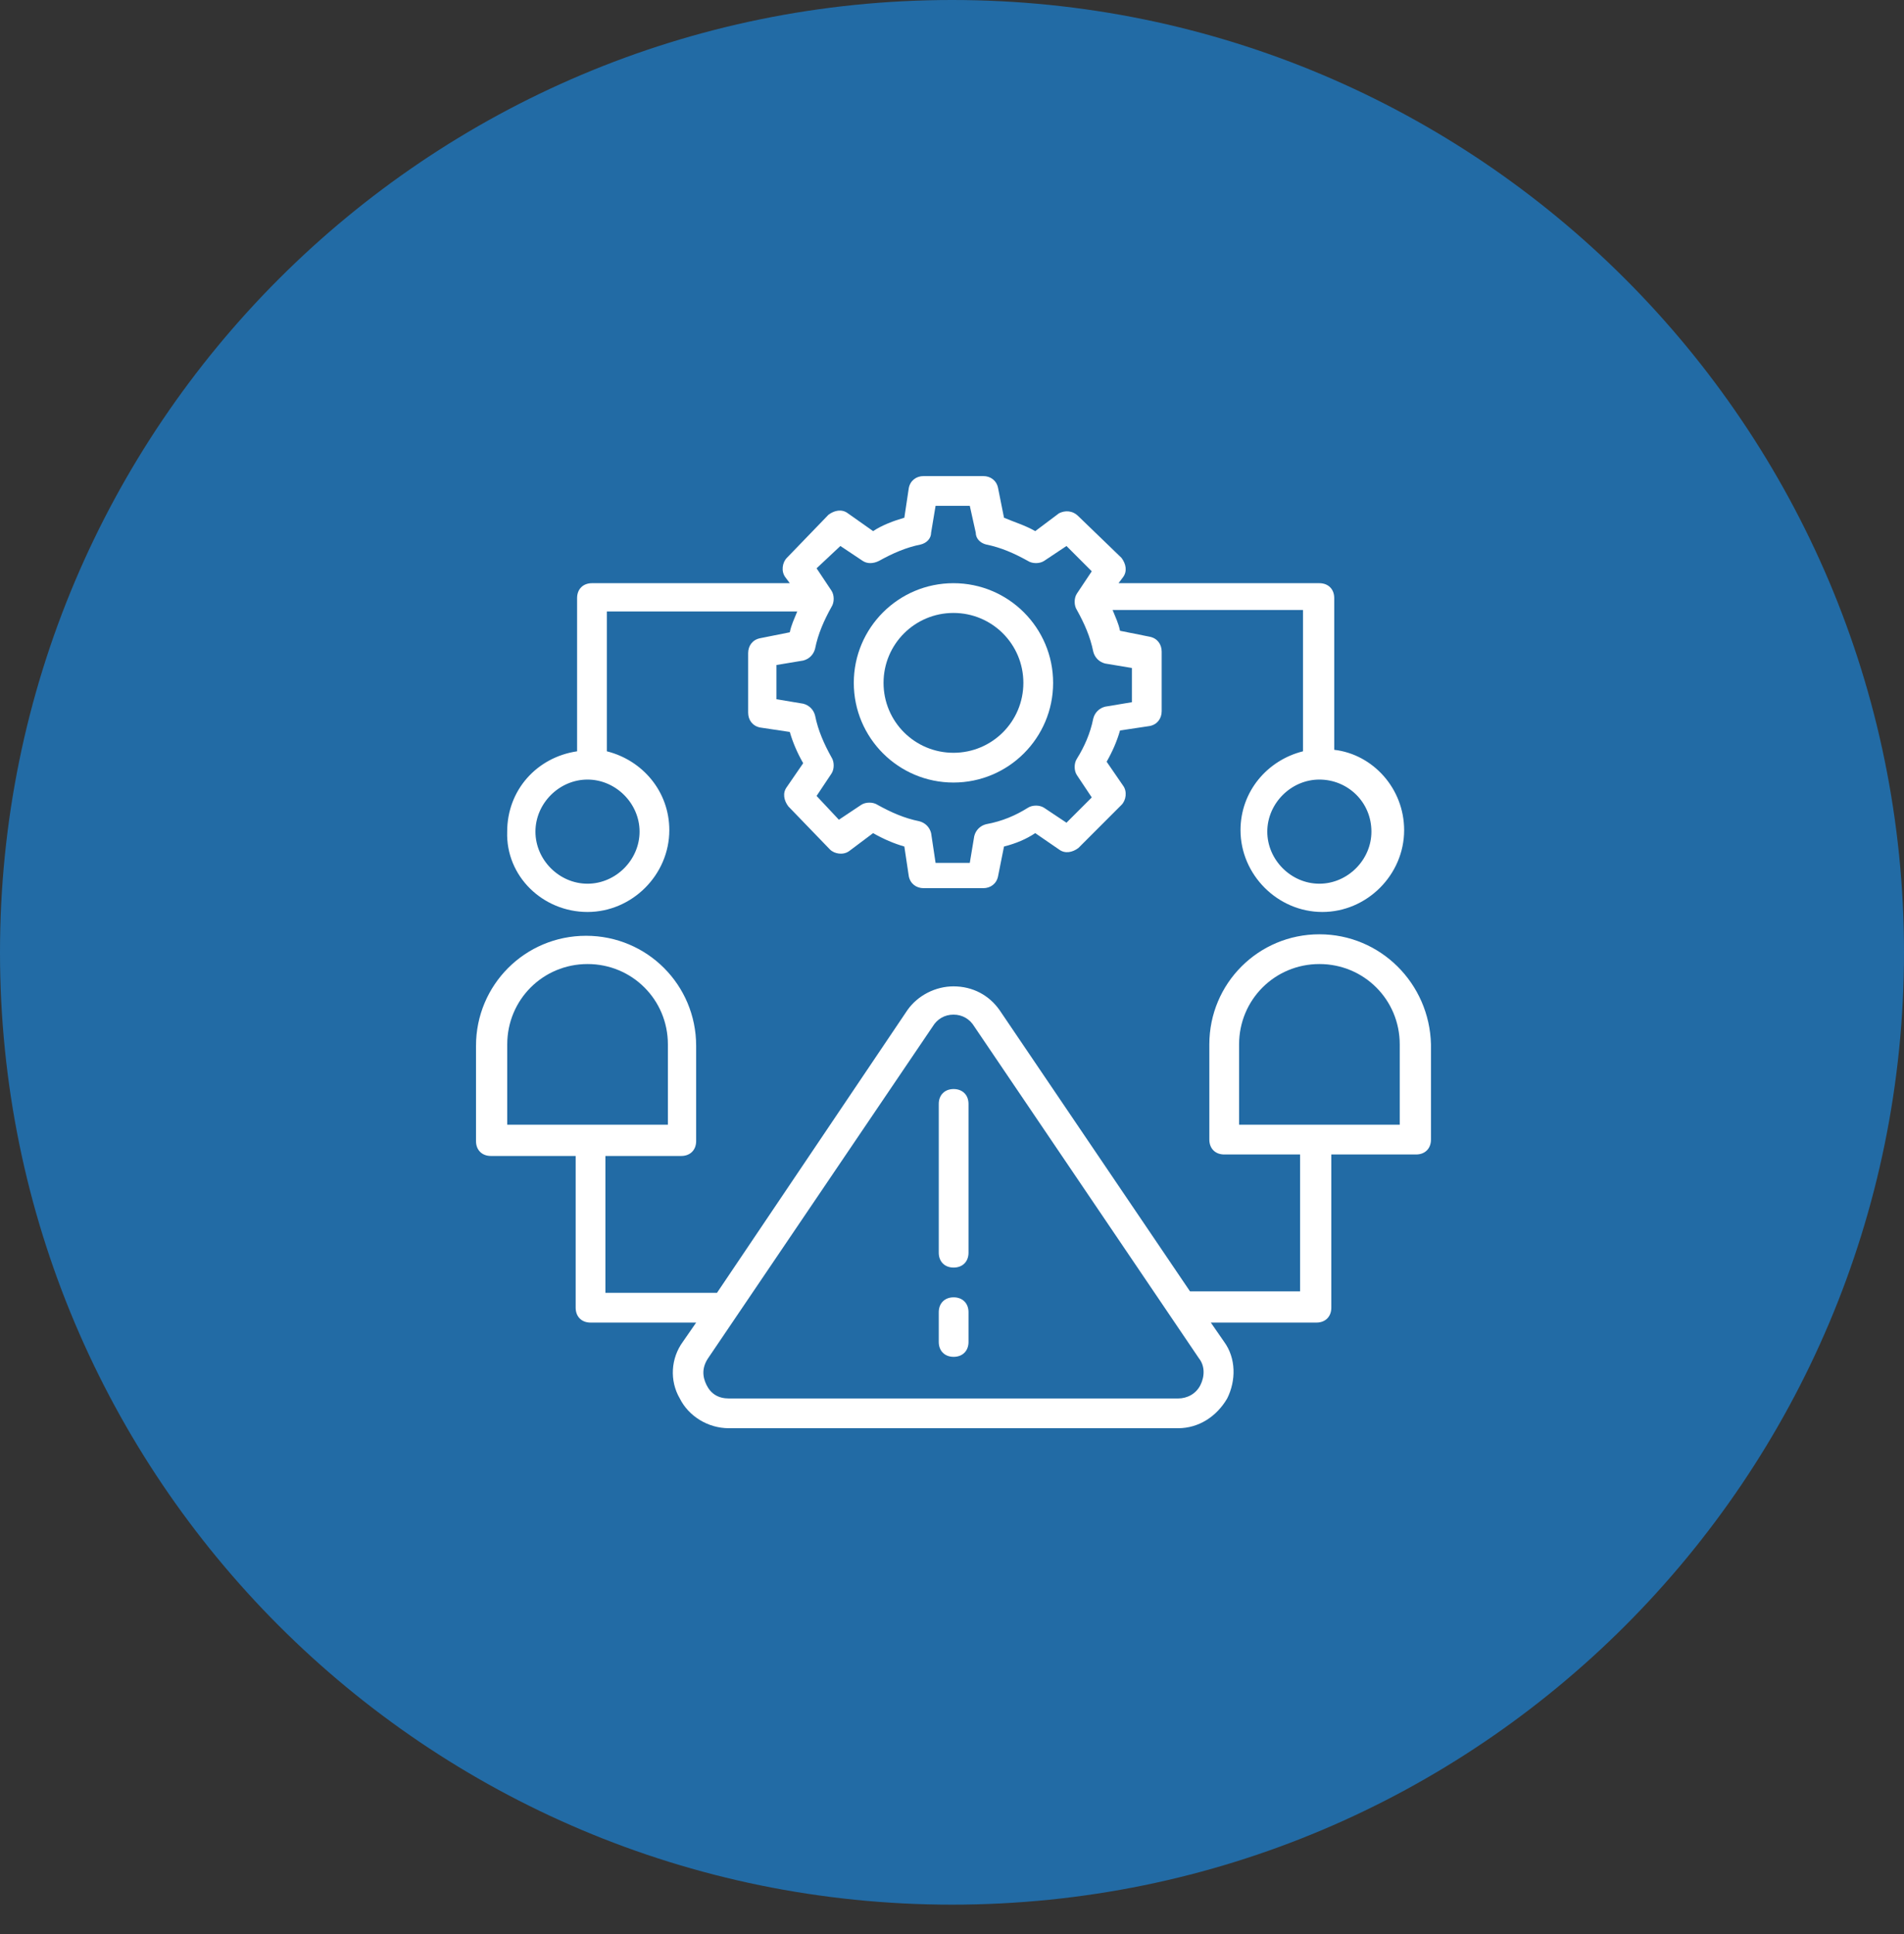 <svg width="64" height="65" viewBox="0 0 64 65" fill="none" xmlns="http://www.w3.org/2000/svg">
<rect x="0" y="0" width="64" height="65" fill="#333333" stroke="none"/>
<path d="M32 64.012C49.673 64.012 64 49.683 64 32.006C64 14.33 49.673 0 32 0C14.327 0 0 14.33 0 32.006C0 49.683 14.327 64.012 32 64.012Z" fill="#226BA5"/>
<path d="M32.049 26.3C33.899 26.3 35.399 24.8 35.399 22.95C35.399 21.1 33.899 19.6 32.049 19.6C30.199 19.6 28.699 21.1 28.699 22.95C28.699 24.8 30.199 26.3 32.049 26.3ZM32.049 20.6C33.349 20.6 34.399 21.65 34.399 22.95C34.399 24.25 33.349 25.3 32.049 25.3C30.749 25.3 29.699 24.25 29.699 22.95C29.699 21.65 30.749 20.6 32.049 20.6Z" fill="white"/>
<path d="M32.555 42.101V37.101C32.555 36.801 32.355 36.601 32.055 36.601C31.755 36.601 31.555 36.801 31.555 37.101V42.101C31.555 42.401 31.755 42.601 32.055 42.601C32.355 42.601 32.555 42.401 32.555 42.101Z" fill="white"/>
<path d="M32.555 45.101V44.101C32.555 43.801 32.355 43.601 32.055 43.601C31.755 43.601 31.555 43.801 31.555 44.101V45.101C31.555 45.401 31.755 45.601 32.055 45.601C32.355 45.601 32.555 45.401 32.555 45.101Z" fill="white"/>
<path d="M44.35 31.4C42.3 31.4 40.65 33.05 40.65 35.1V38.3C40.65 38.6 40.85 38.8 41.15 38.8H43.7V43.4H40L33.6 33.95C33.25 33.45 32.7 33.15 32.05 33.15C31.45 33.15 30.85 33.45 30.5 33.95L24.1 43.45C24.1 43.45 24.1 43.45 24.05 43.45H20.35V38.85H22.9C23.2 38.85 23.4 38.65 23.4 38.35V35.15C23.4 33.1 21.75 31.45 19.7 31.45C17.65 31.45 16 33.1 16 35.15V38.35C16 38.65 16.2 38.85 16.5 38.85H19.35V43.95C19.35 44.25 19.55 44.45 19.85 44.45H23.4L22.95 45.1C22.55 45.65 22.5 46.4 22.85 47C23.15 47.6 23.8 48 24.5 48H39.6C40.3 48 40.9 47.6 41.25 47C41.55 46.4 41.55 45.65 41.15 45.1L40.7 44.45H44.25C44.55 44.45 44.75 44.25 44.75 43.95V38.8H47.6C47.9 38.8 48.1 38.6 48.1 38.3V35.1C48.05 33.05 46.4 31.4 44.35 31.4ZM17.05 35.1C17.05 33.6 18.25 32.4 19.75 32.4C21.25 32.4 22.45 33.6 22.45 35.1V37.8H17.05V35.1ZM40.35 46.55C40.2 46.85 39.9 47 39.6 47H24.5C24.15 47 23.9 46.85 23.75 46.55C23.6 46.25 23.6 45.95 23.8 45.65L31.35 34.5C31.5 34.25 31.75 34.1 32.05 34.1C32.35 34.1 32.6 34.25 32.75 34.5L40.3 45.65C40.5 45.9 40.5 46.25 40.35 46.55ZM47.05 37.8H41.65V35.1C41.65 33.6 42.85 32.4 44.35 32.4C45.85 32.4 47.05 33.6 47.05 35.1L47.05 37.8Z" fill="white"/>
<path d="M19.748 30.65C21.248 30.65 22.498 29.4 22.498 27.9C22.498 26.6 21.598 25.55 20.398 25.25V20.55H26.798C26.698 20.8 26.598 21 26.548 21.25L25.548 21.45C25.298 21.5 25.148 21.7 25.148 21.95V23.95C25.148 24.2 25.298 24.4 25.548 24.45L26.548 24.6C26.648 24.95 26.798 25.3 26.998 25.65L26.448 26.45C26.298 26.65 26.348 26.9 26.498 27.1L27.898 28.55C28.048 28.7 28.348 28.75 28.548 28.6L29.348 28C29.698 28.2 30.048 28.35 30.398 28.45L30.548 29.45C30.598 29.7 30.798 29.85 31.048 29.85H33.048C33.298 29.85 33.498 29.7 33.548 29.45L33.748 28.45C34.148 28.35 34.498 28.2 34.798 28L35.598 28.55C35.798 28.7 36.048 28.65 36.248 28.5L37.698 27.05C37.848 26.9 37.898 26.6 37.748 26.4L37.198 25.6C37.398 25.25 37.548 24.9 37.648 24.55L38.648 24.4C38.898 24.35 39.048 24.15 39.048 23.9V21.9C39.048 21.65 38.898 21.45 38.648 21.4L37.648 21.2C37.598 20.95 37.498 20.75 37.398 20.5H43.798V25.25C42.598 25.55 41.698 26.6 41.698 27.9C41.698 29.4 42.948 30.65 44.448 30.65C45.948 30.65 47.198 29.4 47.198 27.9C47.198 26.5 46.148 25.35 44.848 25.2V20.1C44.848 19.8 44.648 19.6 44.348 19.6H37.598L37.748 19.4C37.898 19.2 37.848 18.95 37.698 18.75L36.248 17.35C36.048 17.15 35.798 17.15 35.598 17.25L34.798 17.85C34.448 17.65 34.098 17.55 33.748 17.4L33.548 16.4C33.498 16.15 33.298 16 33.048 16H31.048C30.798 16 30.598 16.15 30.548 16.4L30.398 17.4C30.048 17.5 29.648 17.65 29.348 17.85L28.498 17.25C28.298 17.1 28.048 17.15 27.848 17.3L26.448 18.75C26.298 18.9 26.248 19.2 26.398 19.4L26.548 19.6H19.898C19.598 19.6 19.398 19.8 19.398 20.1V25.25C18.048 25.45 17.048 26.55 17.048 27.95C16.998 29.45 18.248 30.65 19.748 30.65ZM46.098 27.95C46.098 28.9 45.298 29.7 44.348 29.7C43.398 29.7 42.598 28.9 42.598 27.95C42.598 27 43.398 26.2 44.348 26.2C45.298 26.2 46.098 26.95 46.098 27.95ZM28.248 18.35L28.998 18.85C29.148 18.95 29.348 18.95 29.548 18.85C29.998 18.6 30.448 18.4 30.948 18.3C31.148 18.25 31.298 18.1 31.298 17.9L31.448 17H32.598L32.798 17.9C32.798 18.1 32.948 18.25 33.148 18.3C33.648 18.4 34.098 18.6 34.548 18.85C34.698 18.95 34.948 18.95 35.098 18.85L35.848 18.35L36.698 19.2L36.198 19.95C36.098 20.1 36.098 20.35 36.198 20.5C36.448 20.95 36.648 21.4 36.748 21.9C36.798 22.1 36.948 22.25 37.148 22.3L38.048 22.45V23.6L37.148 23.75C36.948 23.8 36.798 23.95 36.748 24.15C36.648 24.65 36.448 25.1 36.198 25.5C36.098 25.65 36.098 25.9 36.198 26.05L36.698 26.8L35.848 27.65L35.098 27.15C34.948 27.05 34.698 27.05 34.548 27.15C34.148 27.4 33.698 27.6 33.148 27.7C32.948 27.75 32.798 27.9 32.748 28.1L32.598 29H31.448L31.298 28C31.248 27.8 31.098 27.65 30.898 27.6C30.398 27.5 29.948 27.3 29.498 27.05C29.348 26.95 29.098 26.95 28.948 27.05L28.198 27.55L27.448 26.75L27.948 26C28.048 25.85 28.048 25.6 27.948 25.45C27.698 25 27.498 24.55 27.398 24.05C27.348 23.85 27.198 23.7 26.998 23.65L26.098 23.5V22.35L26.998 22.2C27.198 22.15 27.348 22 27.398 21.8C27.498 21.3 27.698 20.85 27.948 20.4C28.048 20.25 28.048 20 27.948 19.85L27.448 19.1L28.248 18.35ZM19.748 26.2C20.698 26.2 21.498 27 21.498 27.95C21.498 28.9 20.698 29.7 19.748 29.7C18.798 29.7 17.998 28.9 17.998 27.95C17.998 27 18.798 26.2 19.748 26.2Z" fill="white"/>
</svg>
